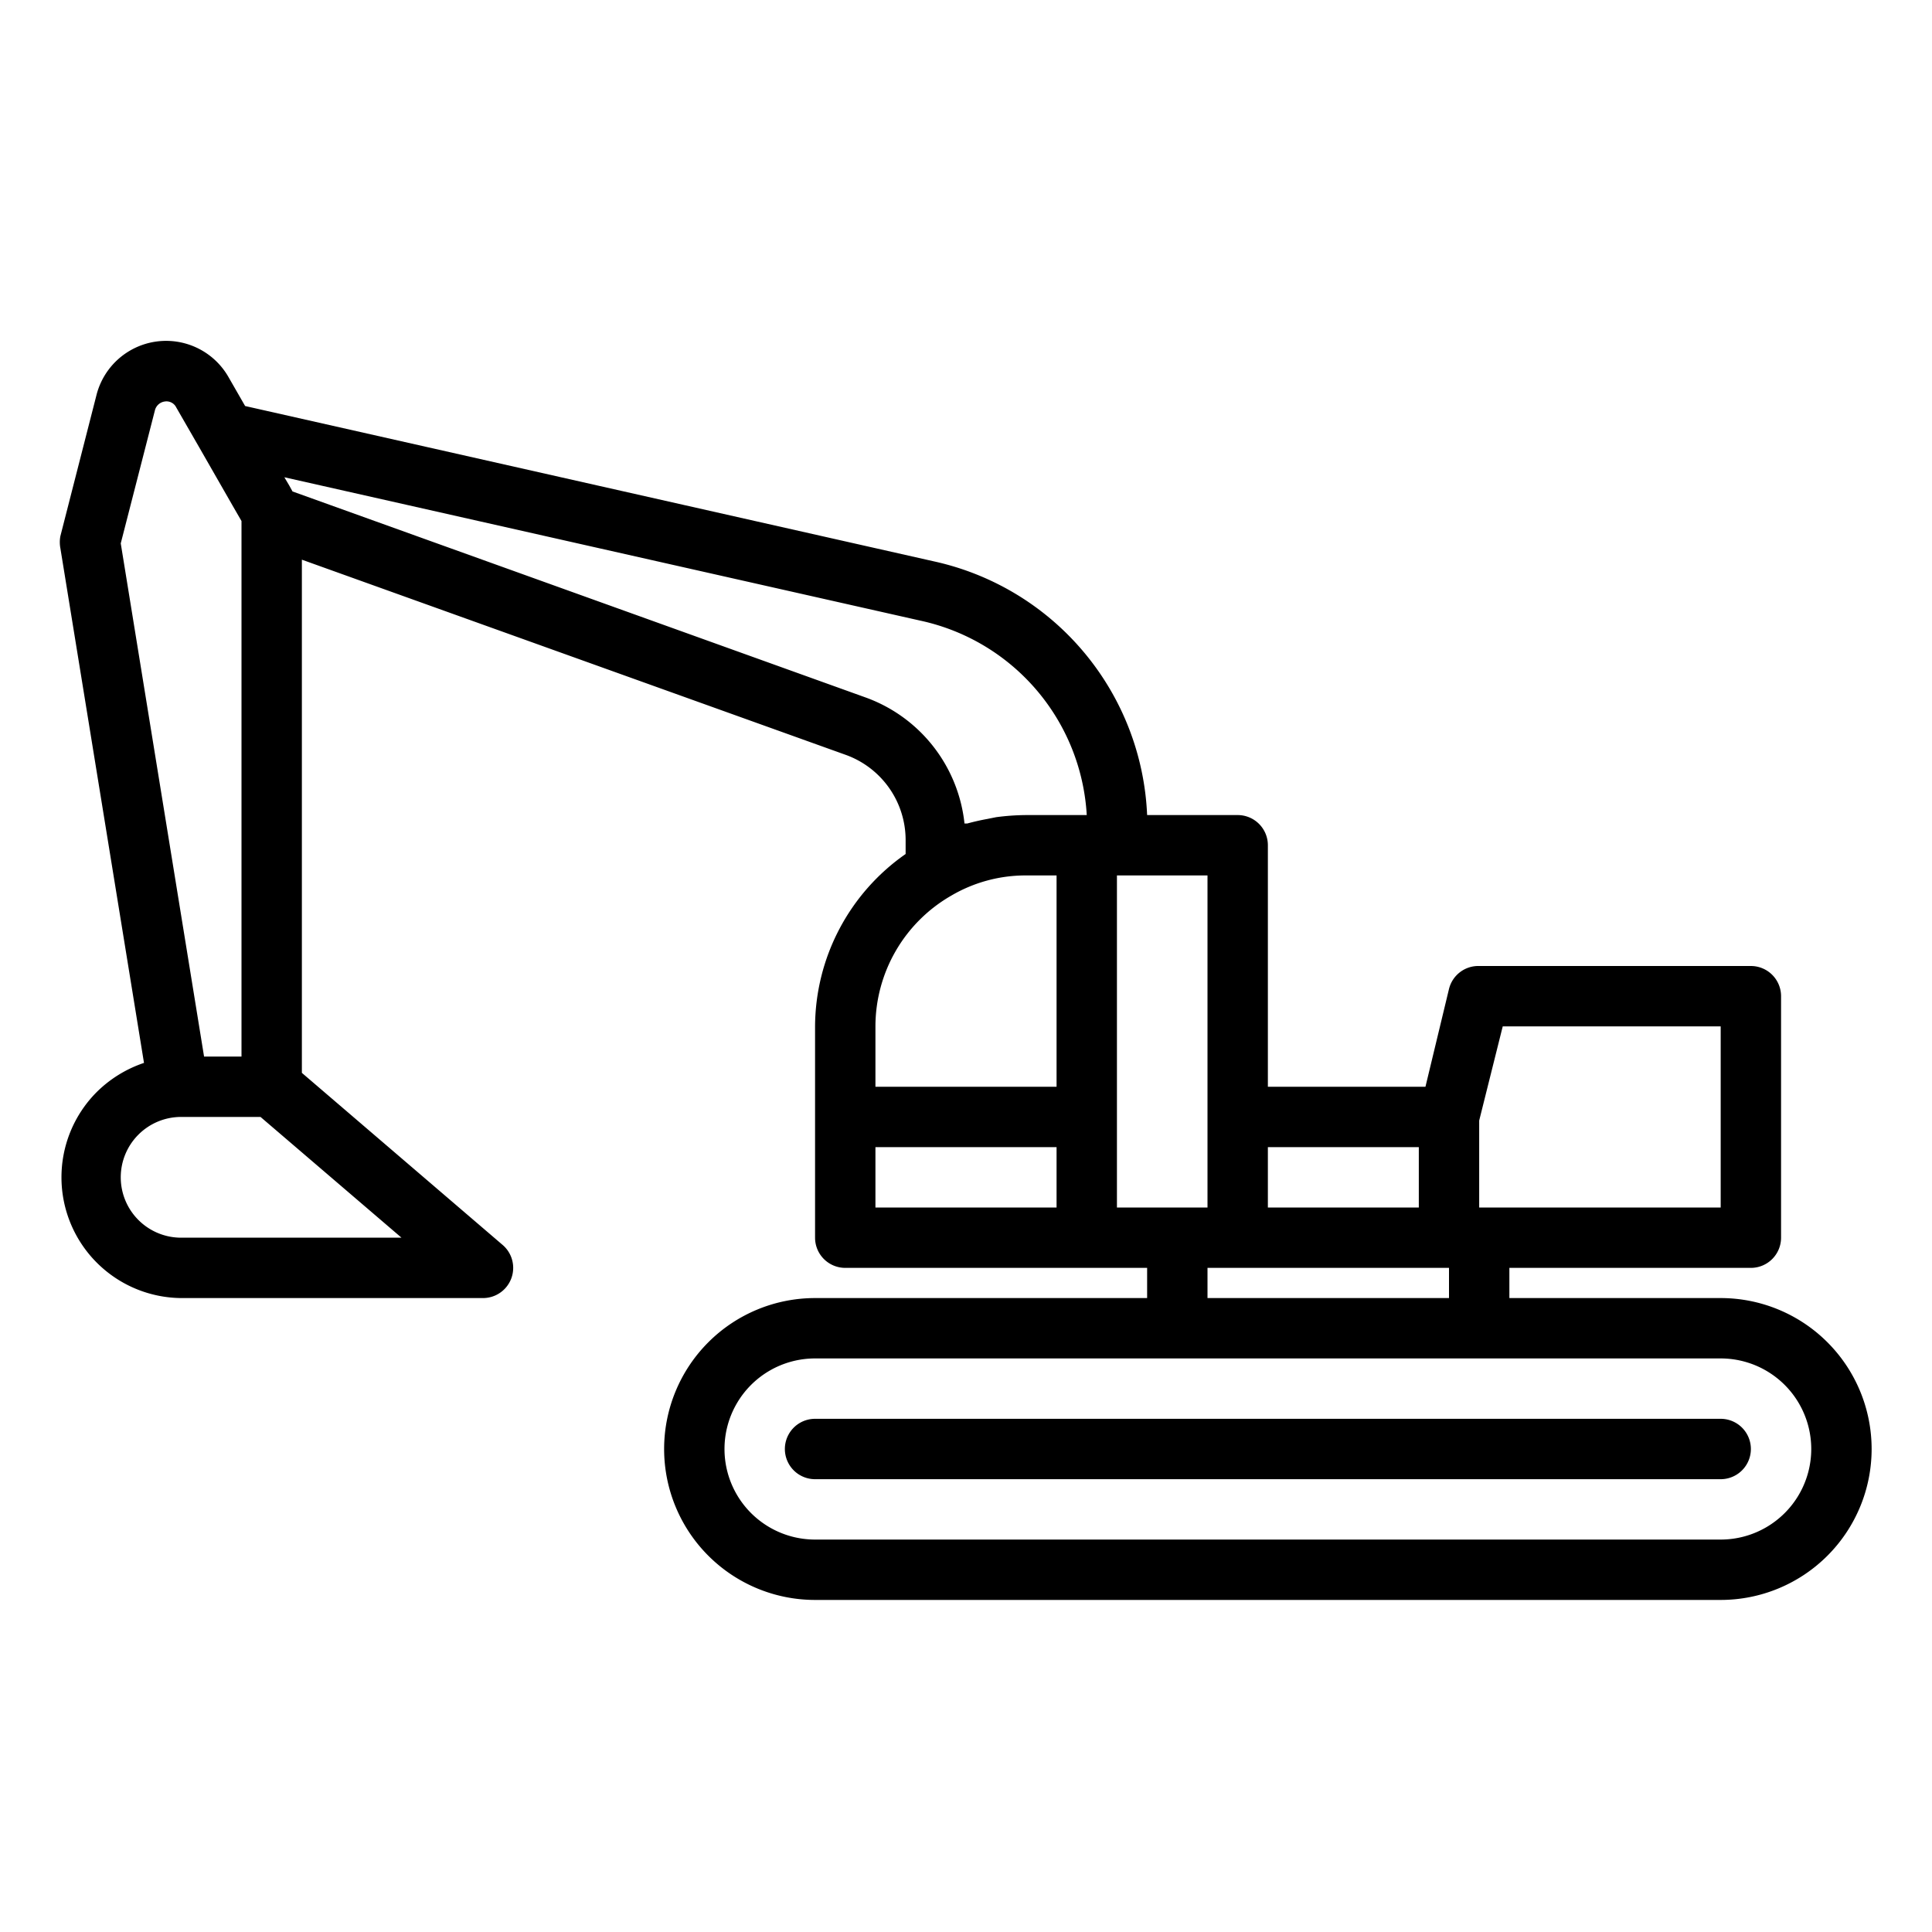 <svg xmlns="http://www.w3.org/2000/svg" viewBox="0 0 64 64" width="512" height="512"><g id="_01" data-name="01"><path d="M57,43H50V42h8a1,1,0,0,0,1-1V33a1,1,0,0,0-1-1H49a1,1,0,0,0-1,.76L47.22,36H42V28a1,1,0,0,0-1-1H38a9,9,0,0,0-7-8.39L8.12,13.45l-.54-.94a2.38,2.38,0,0,0-4.39.6L2,17.76a1.08,1.08,0,0,0,0,.4L4.77,35.21a4.06,4.06,0,0,0-1.6,1A4,4,0,0,0,6,43H16a1,1,0,0,0,.65-1.76L10,35.54v-17L28,25a3,3,0,0,1,2,2.82v.47A7,7,0,0,0,27,34v7a1,1,0,0,0,1,1H38v1H27a5,5,0,0,0,0,10H57a5,5,0,0,0,0-10Zm-7.22-9H57v6H49V37.12ZM47,38v2H42V38ZM5.13,13.6a.39.39,0,0,1,.33-.3.36.36,0,0,1,.38.2l.76,1.32h0l1.1,1.92.3.52V35H6.76L4,18ZM6,41a2,2,0,0,1-2-2,2,2,0,0,1,2-2H8.63l4.67,4ZM28.69,23.11l-19-6.83-.11-.2-.16-.27,21.07,4.75A7,7,0,0,1,36,27H34a7.93,7.93,0,0,0-1,.07l-.3.06q-.33.06-.66.15l-.09,0A5,5,0,0,0,28.69,23.11Zm2.82,6.56A4.86,4.86,0,0,1,34,29h1v7H29V34A5,5,0,0,1,31.51,29.67ZM29,38h6v2H29Zm8,2V29h3V40Zm3,2h8v1H40Zm17,9H27a3,3,0,0,1,0-6H57a3,3,0,0,1,0,6Z"></path><path d="M57,47H27a1,1,0,0,0,0,2H57a1,1,0,0,0,0-2Z"></path></g></svg>